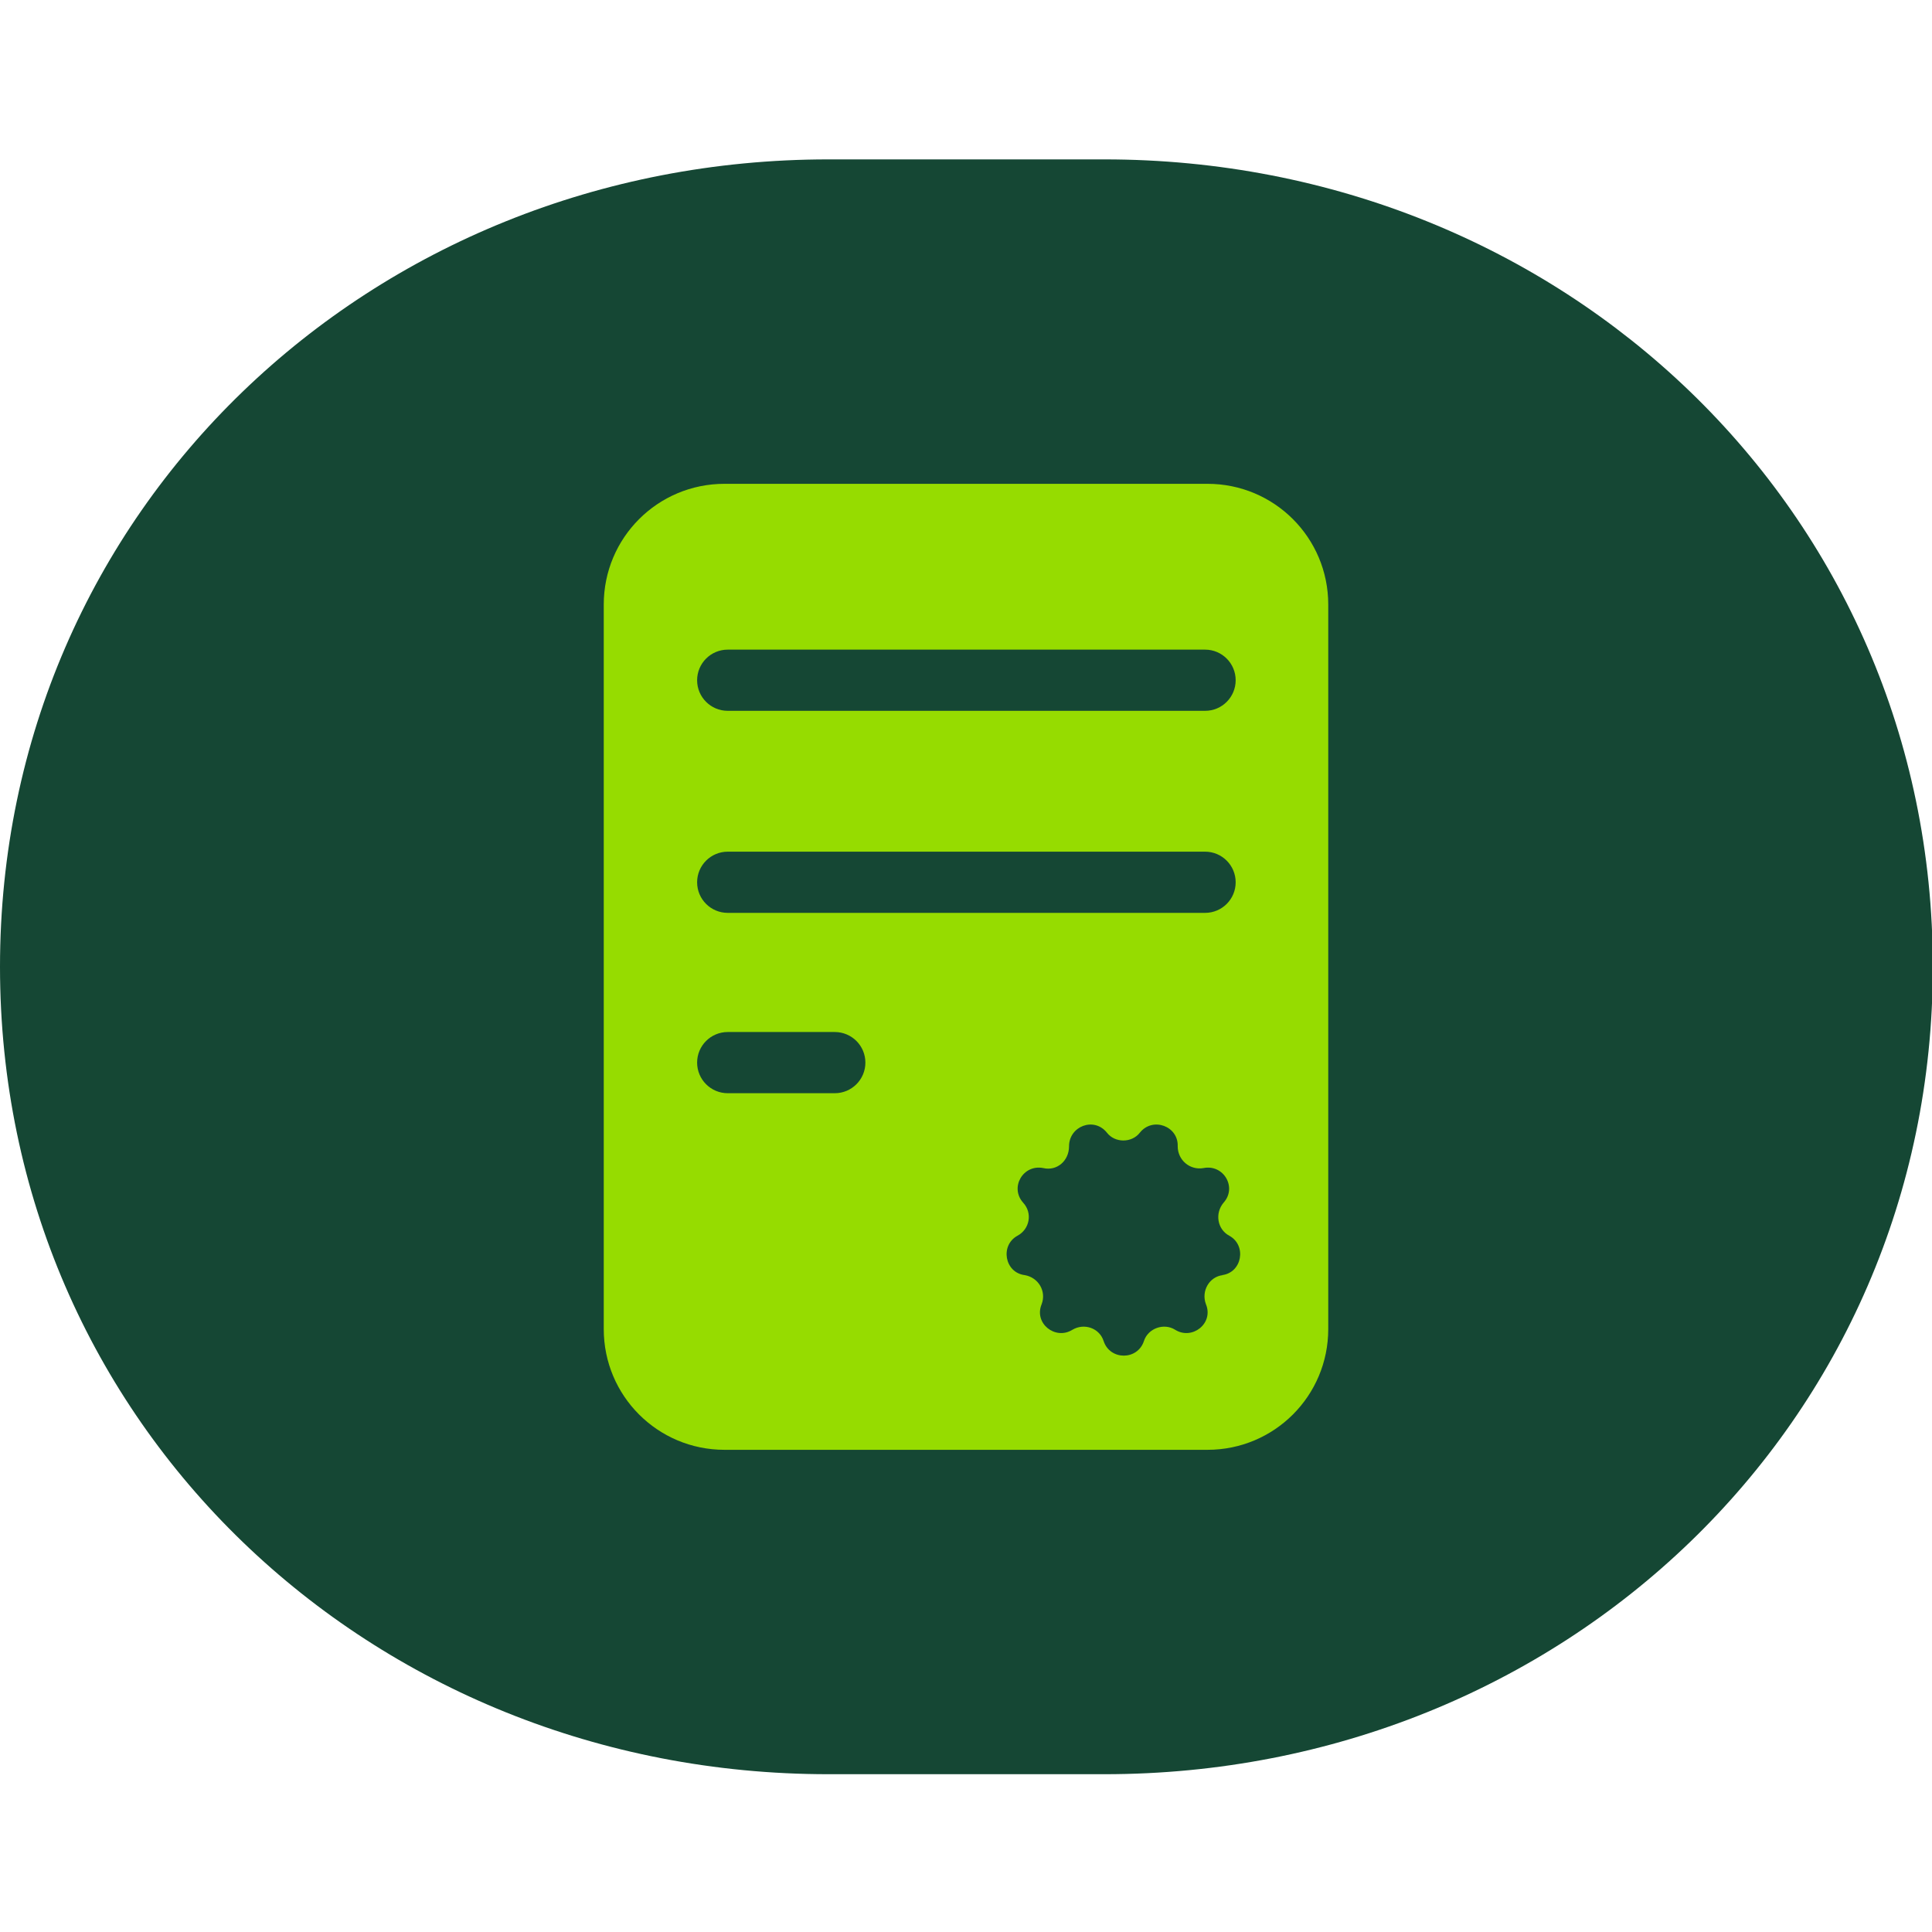 <svg width="64" height="64" viewBox="0 0 64 64" fill="none" xmlns="http://www.w3.org/2000/svg">
<g clip-path="url(#clip0_2672_22465)">
<path d="M27.44 58.773C12.293 58.773 0 47.173 0 32.026C0 16.88 12.293 5.28 27.44 5.28H36.587C51.733 5.28 64.027 16.88 64.027 32.026C64.027 47.173 51.733 58.773 36.587 58.773H27.44Z" fill="#154734"/>
<path d="M40 16.027H24C21.787 16.027 20 17.814 20 20.027V44.027C20 46.24 21.787 48.027 24 48.027H40C42.213 48.027 44 46.24 44 44.027V20.027C44 17.814 42.213 16.027 40 16.027ZM24.107 21.52H39.92C40.48 21.52 40.933 21.974 40.933 22.534C40.933 23.093 40.48 23.547 39.92 23.547H24.107C23.547 23.547 23.093 23.093 23.093 22.534C23.093 21.974 23.547 21.52 24.107 21.52ZM24.107 28.213H39.92C40.48 28.213 40.933 28.667 40.933 29.227C40.933 29.787 40.48 30.24 39.92 30.24H24.107C23.547 30.24 23.093 29.787 23.093 29.227C23.093 28.667 23.547 28.213 24.107 28.213ZM27.653 36.214H24.107C23.547 36.214 23.093 35.76 23.093 35.2C23.093 34.64 23.547 34.187 24.107 34.187H27.653C28.213 34.187 28.667 34.64 28.667 35.2C28.667 35.76 28.213 36.214 27.653 36.214ZM40.507 42.24C40.053 42.294 39.787 42.773 39.947 43.2C40.213 43.84 39.493 44.4 38.933 44.053C38.56 43.813 38.027 44 37.893 44.427C37.68 45.067 36.773 45.067 36.56 44.427C36.427 44 35.92 43.813 35.52 44.053C34.96 44.4 34.24 43.84 34.507 43.2C34.667 42.773 34.4 42.32 33.947 42.24C33.28 42.16 33.12 41.254 33.707 40.934C34.107 40.72 34.213 40.187 33.893 39.84C33.44 39.334 33.893 38.56 34.56 38.694C35.013 38.8 35.413 38.453 35.413 37.974C35.413 37.307 36.24 36.987 36.667 37.52C36.933 37.867 37.493 37.867 37.76 37.52C38.187 36.987 39.04 37.307 39.013 37.974C39.013 38.427 39.413 38.773 39.867 38.694C40.533 38.56 40.987 39.334 40.533 39.84C40.24 40.187 40.32 40.72 40.72 40.934C41.307 41.254 41.147 42.16 40.48 42.24" fill="#96DC00"/>
</g>
<defs>
<clipPath id="clip0_2672_22465">
<rect width="64" height="64" fill="white"/>
</clipPath>
</defs>
</svg>
